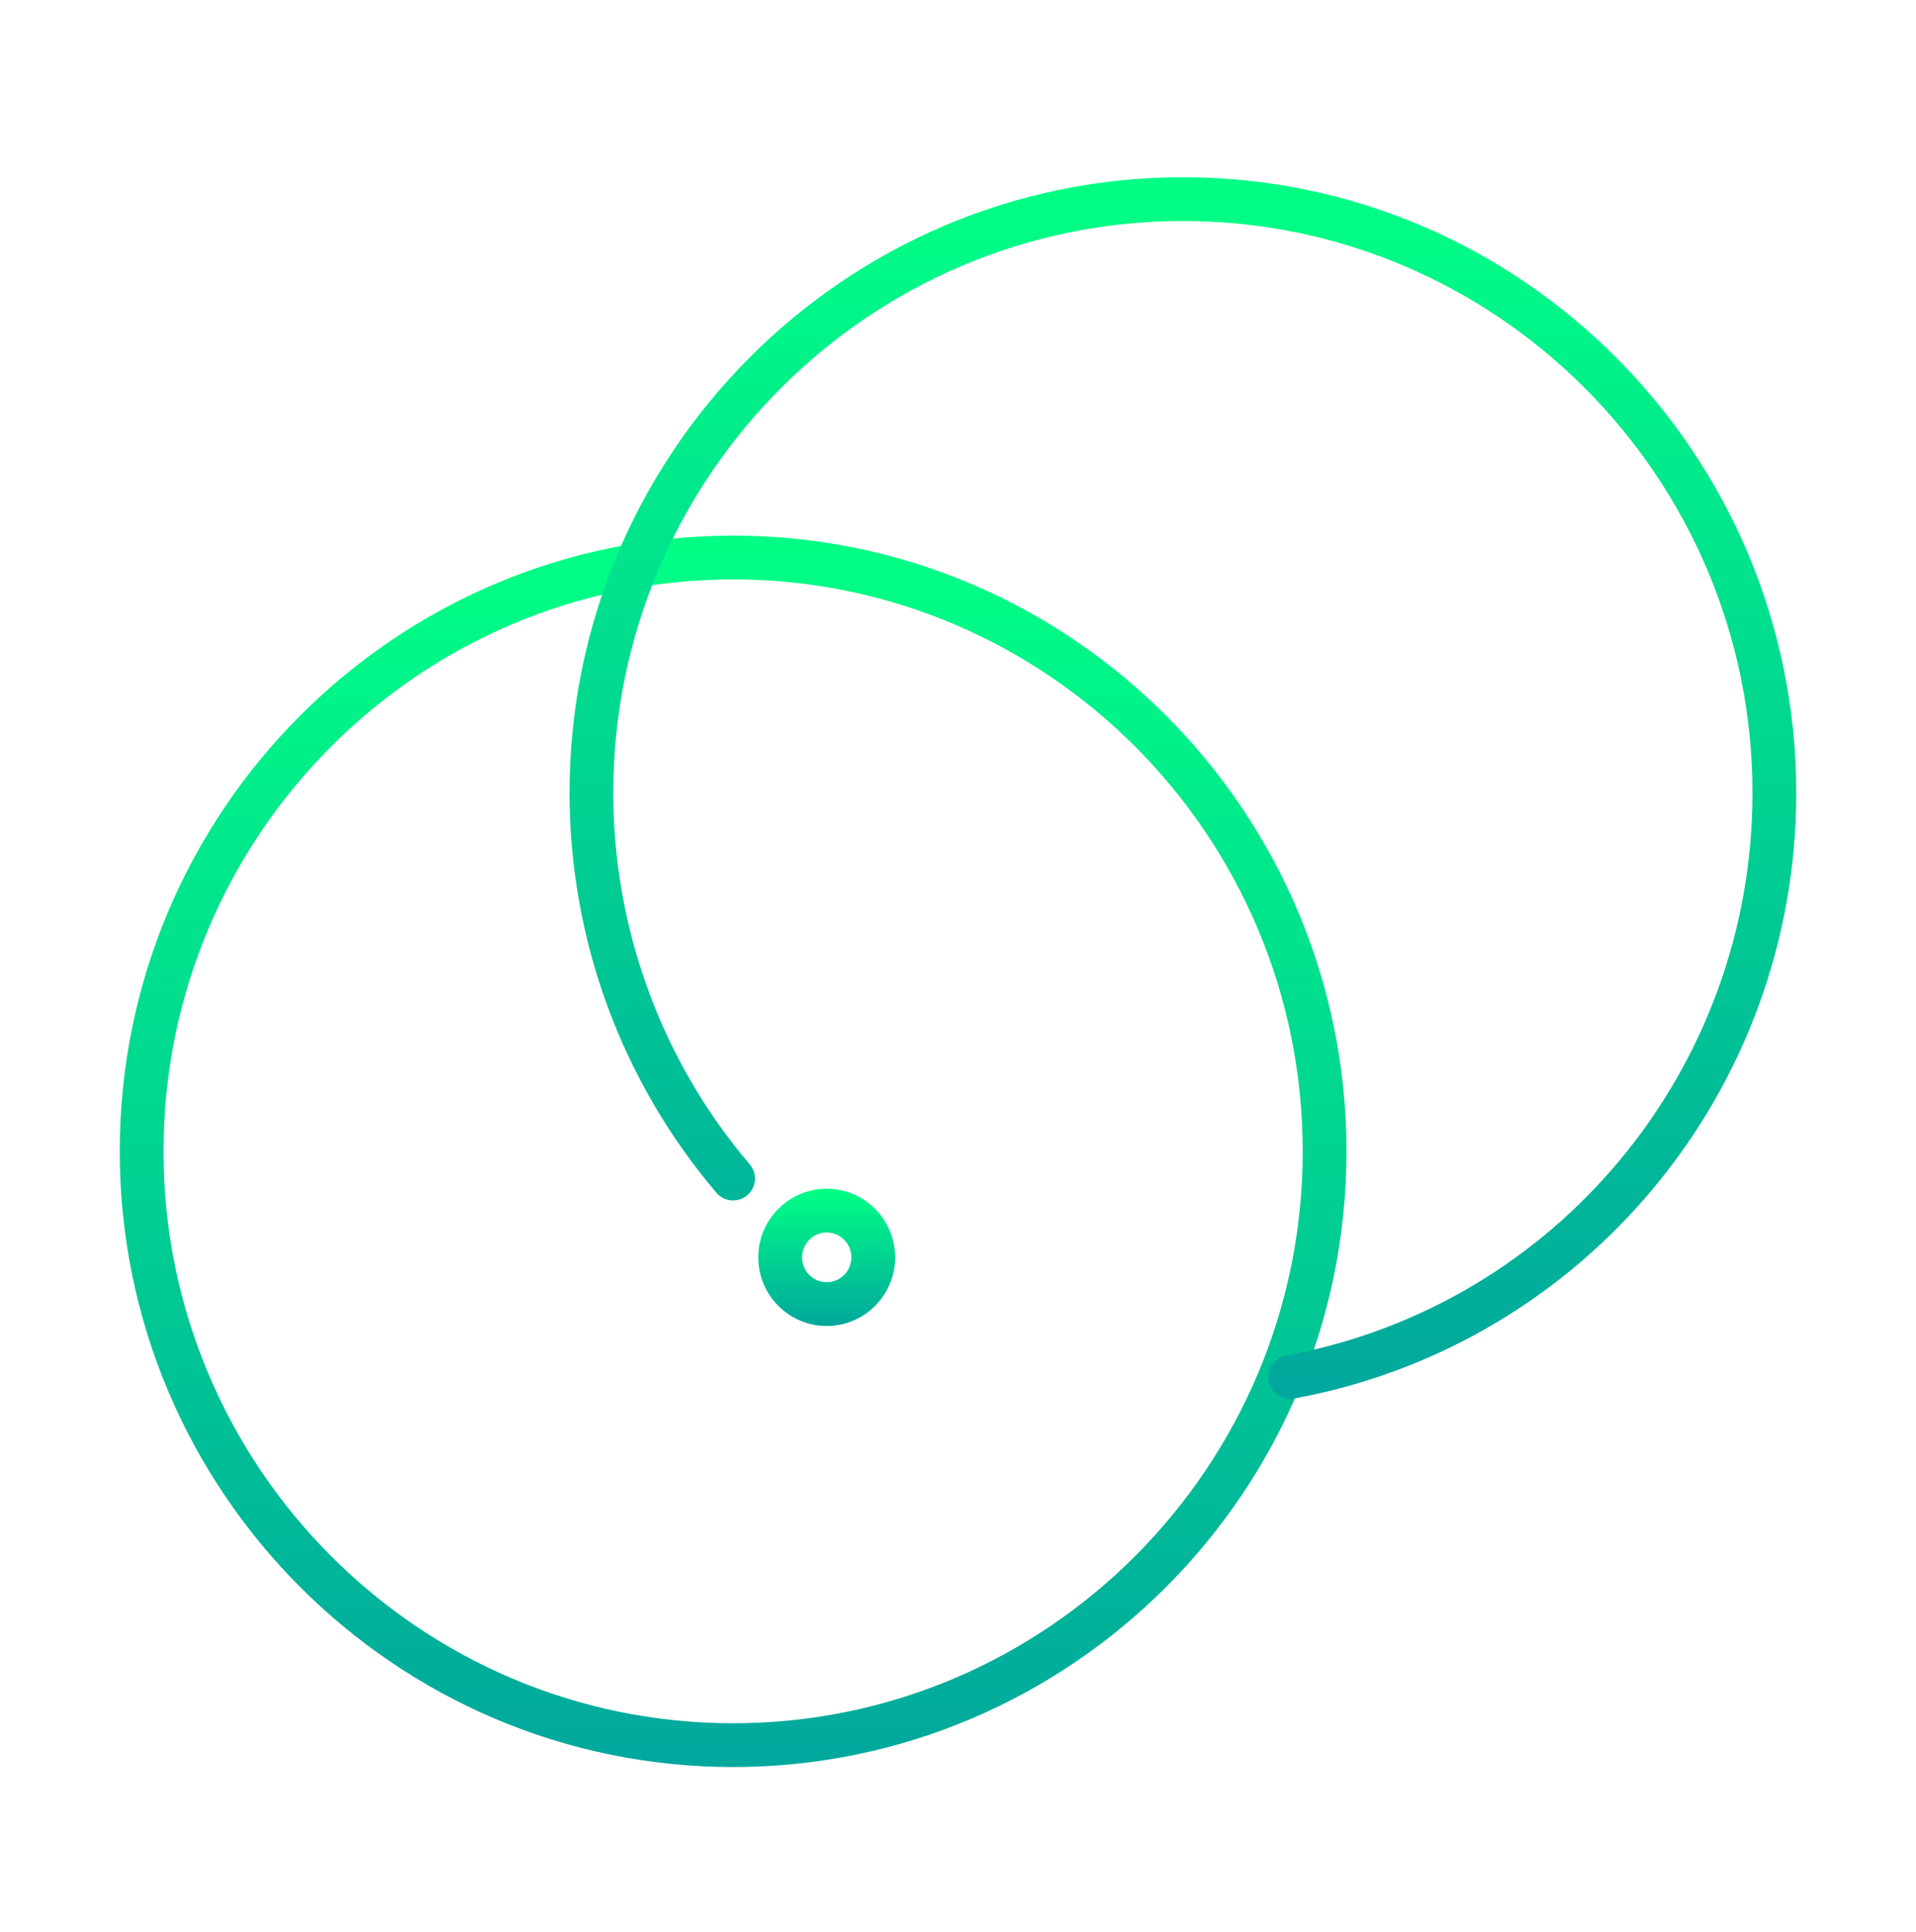 <svg width="120" height="121" viewBox="0 0 120 121" fill="none" xmlns="http://www.w3.org/2000/svg">
<path d="M45.915 110.676C24.733 110.676 7.5 93.375 7.5 72.112C7.5 50.848 24.733 33.548 45.915 33.548C67.098 33.548 84.331 50.848 84.331 72.112C84.331 93.375 67.098 110.676 45.915 110.676ZM45.915 36.29C26.245 36.29 10.242 52.359 10.242 72.112C10.242 91.864 26.245 107.934 45.915 107.934C65.585 107.934 81.589 91.864 81.589 72.112C81.589 52.359 65.586 36.29 45.915 36.29Z" fill="url(#paint0_linear_1989_88)"/>
<path d="M80.791 87.62C80.142 87.62 79.565 87.158 79.444 86.496C79.307 85.752 79.8 85.037 80.545 84.9C97.472 81.793 109.758 66.973 109.758 49.664C109.758 29.912 93.754 13.842 74.084 13.842C54.414 13.842 38.41 29.912 38.41 49.664C38.41 58.194 41.445 66.456 46.958 72.929C47.448 73.506 47.379 74.371 46.803 74.862C46.227 75.353 45.362 75.283 44.87 74.707C38.938 67.738 35.67 58.845 35.67 49.664C35.67 28.4 52.903 11.1 74.085 11.1C95.267 11.1 112.5 28.401 112.5 49.664C112.5 68.297 99.269 84.251 81.04 87.598C80.957 87.613 80.873 87.62 80.791 87.62Z" fill="url(#paint1_linear_1989_88)"/>
<path d="M51.777 83.052C49.413 83.052 47.49 81.124 47.49 78.753C47.49 76.383 49.413 74.455 51.777 74.455C54.141 74.455 56.064 76.383 56.064 78.753C56.065 81.123 54.141 83.052 51.777 83.052ZM51.777 77.195C50.925 77.195 50.232 77.894 50.232 78.752C50.232 79.61 50.926 80.309 51.777 80.309C52.63 80.309 53.322 79.61 53.322 78.752C53.323 77.894 52.63 77.195 51.777 77.195Z" fill="url(#paint2_linear_1989_88)"/>
<defs>
<linearGradient id="paint0_linear_1989_88" x1="45.915" y1="33.548" x2="45.915" y2="110.676" gradientUnits="userSpaceOnUse">
<stop stop-color="#00FF85"/>
<stop offset="1" stop-color="#00A79D"/>
</linearGradient>
<linearGradient id="paint1_linear_1989_88" x1="74.085" y1="11.1" x2="74.085" y2="87.62" gradientUnits="userSpaceOnUse">
<stop stop-color="#00FF85"/>
<stop offset="1" stop-color="#00A79D"/>
</linearGradient>
<linearGradient id="paint2_linear_1989_88" x1="51.777" y1="74.455" x2="51.777" y2="83.052" gradientUnits="userSpaceOnUse">
<stop stop-color="#00FF85"/>
<stop offset="1" stop-color="#00A79D"/>
</linearGradient>
</defs>
</svg>

